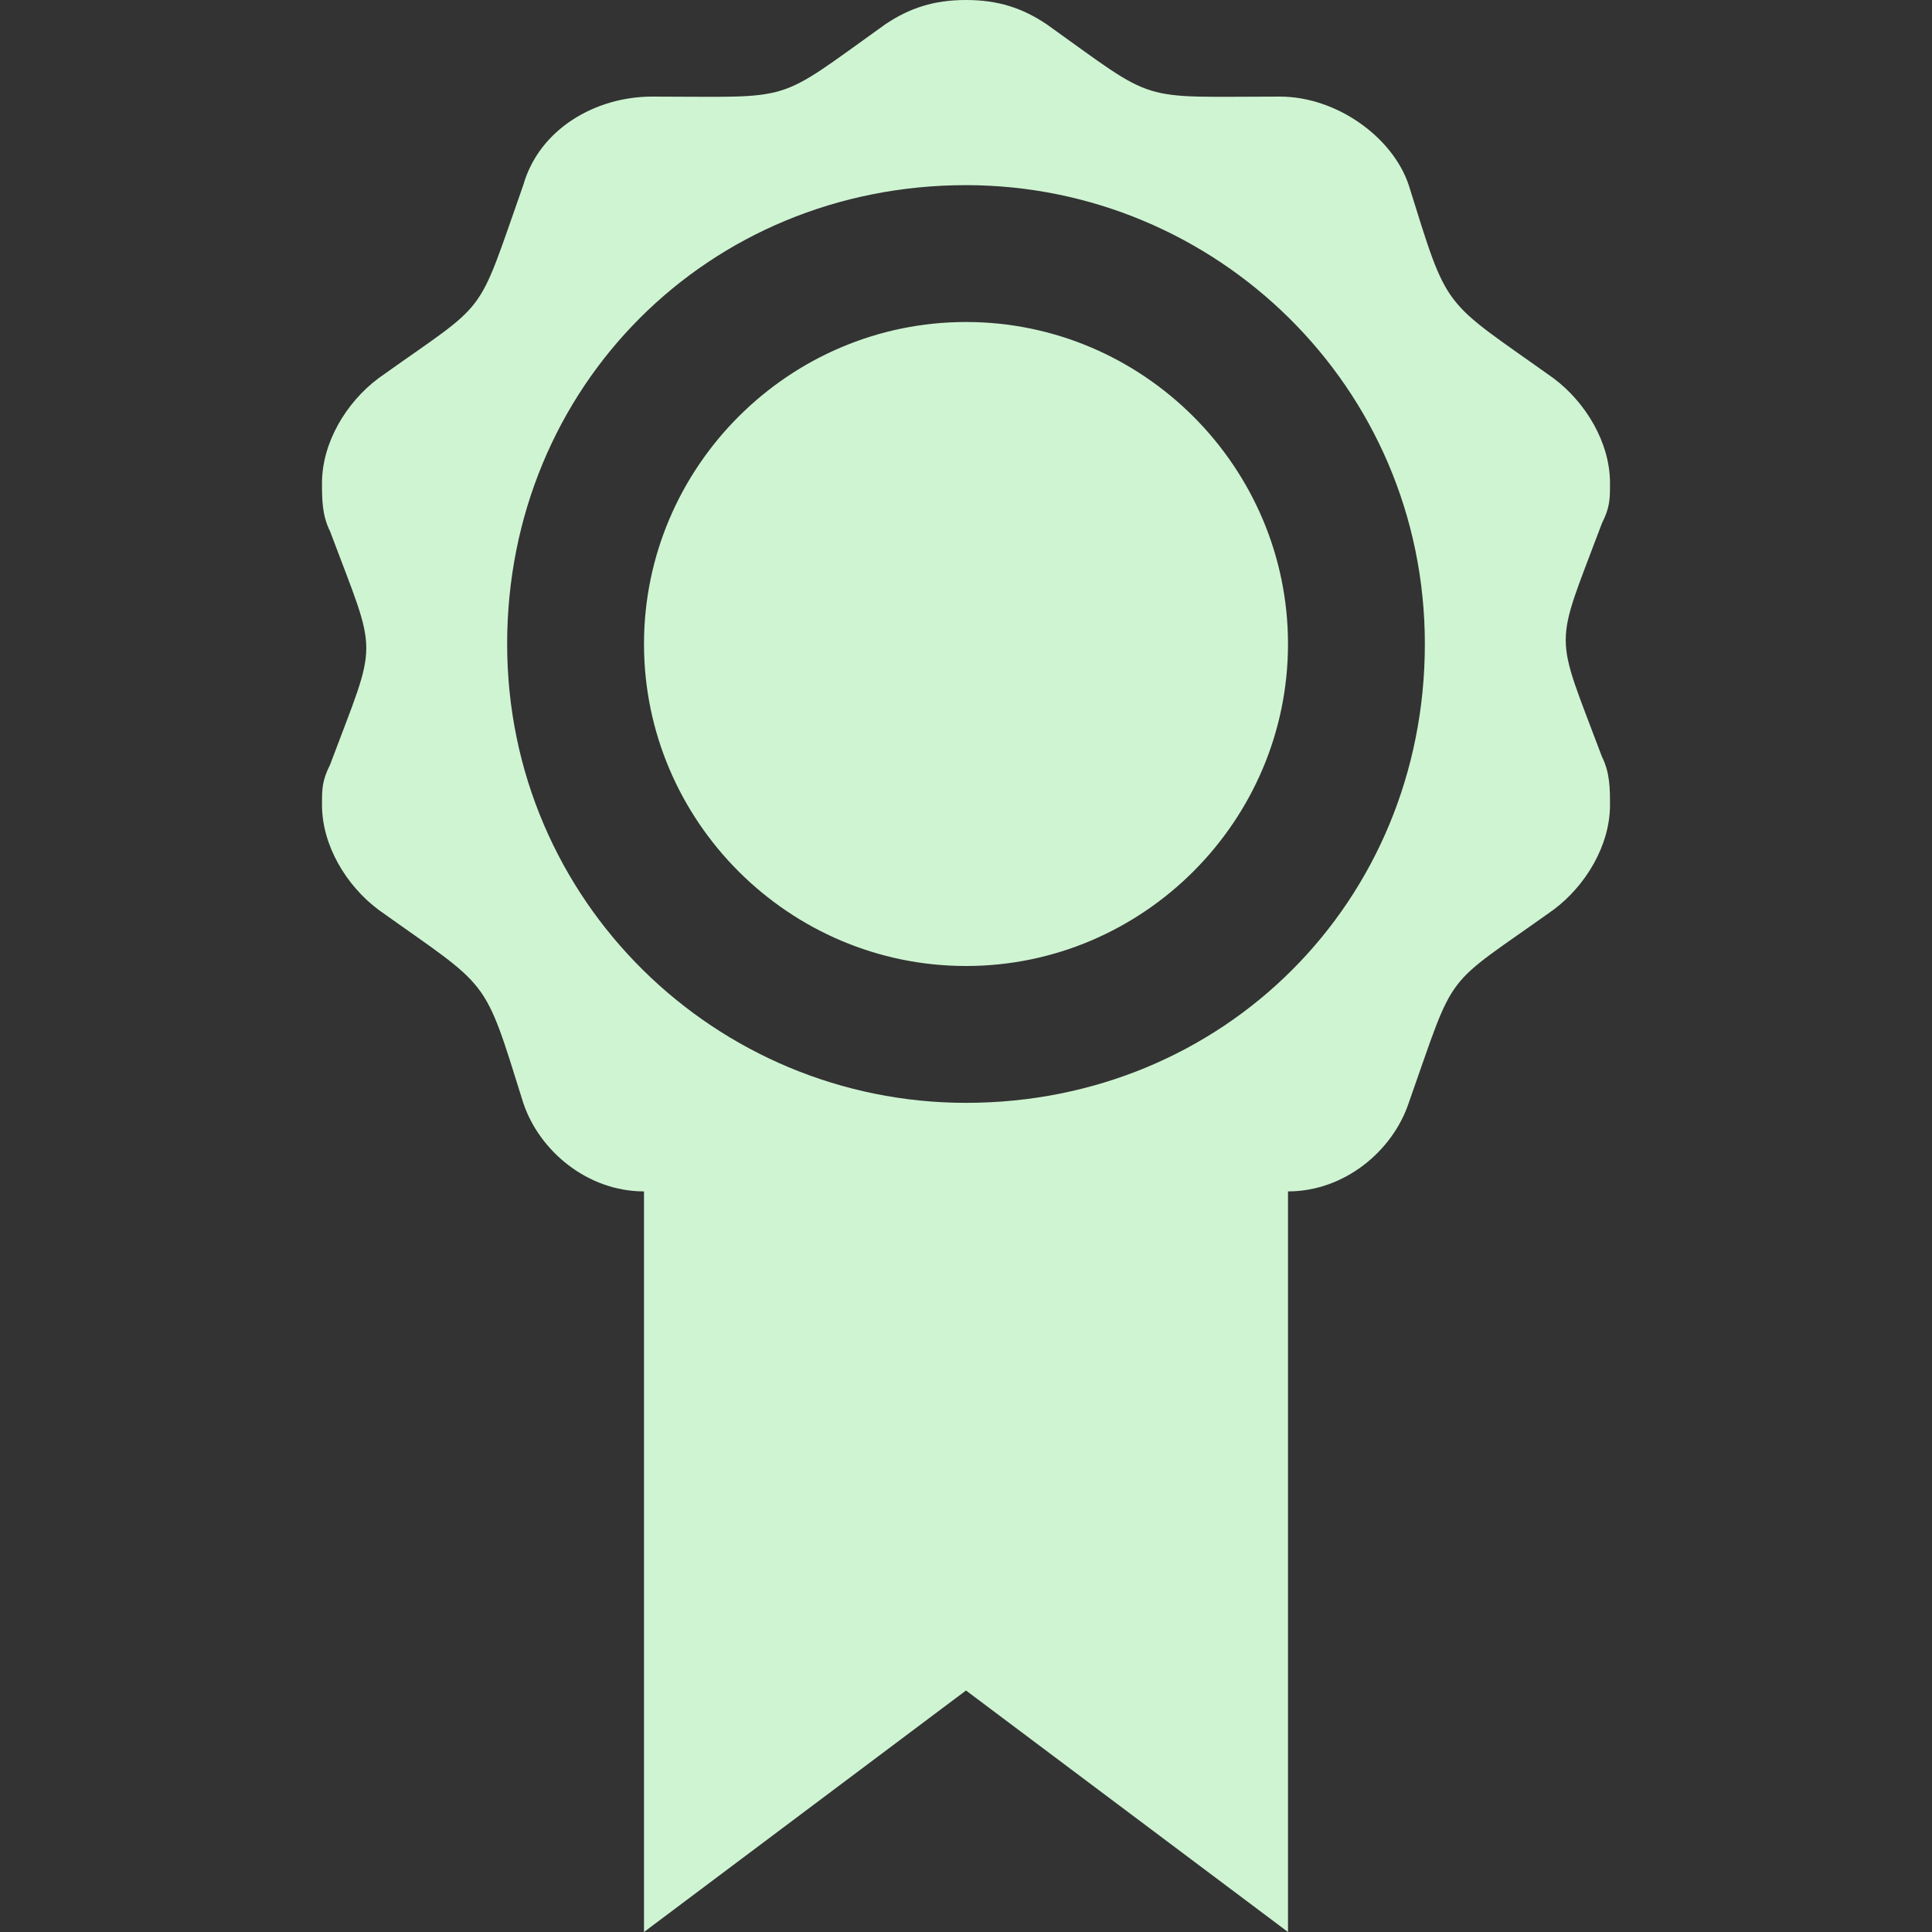 <?xml version="1.0" encoding="utf-8"?>
<!-- Generator: Adobe Illustrator 24.3.0, SVG Export Plug-In . SVG Version: 6.00 Build 0)  -->
<svg version="1.1"
	 id="svg4" inkscape:version="1.0.1 (3bc2e813f5, 2020-09-07)" sodipodi:docname="aufstiegschancen_foerderung.svg" xmlns:cc="http://creativecommons.org/ns#" xmlns:dc="http://purl.org/dc/elements/1.1/" xmlns:inkscape="http://www.inkscape.org/namespaces/inkscape" xmlns:rdf="http://www.w3.org/1999/02/22-rdf-syntax-ns#" xmlns:sodipodi="http://sodipodi.sourceforge.net/DTD/sodipodi-0.dtd" xmlns:svg="http://www.w3.org/2000/svg"
	 xmlns="http://www.w3.org/2000/svg" xmlns:xlink="http://www.w3.org/1999/xlink" x="0px" y="0px" viewBox="0 0 24 24"
	 style="enable-background:new 0 0 24 24;" xml:space="preserve">
<rect x="0" y="0" width="24" height="24" fill="#333333" stroke="none"/>
<style type="text/css">
	.st0{fill-rule:evenodd;clip-rule:evenodd;fill:#CFF4D2;}
</style>
<sodipodi:namedview  bordercolor="#666666" borderopacity="1" gridtolerance="10" guidetolerance="10" id="namedview6" inkscape:current-layer="svg4" inkscape:cx="12" inkscape:cy="12" inkscape:pageopacity="0" inkscape:pageshadow="2" inkscape:window-height="966" inkscape:window-maximized="1" inkscape:window-width="1680" inkscape:window-x="-8" inkscape:window-y="-8" inkscape:zoom="30.625" objecttolerance="10" pagecolor="#ffffff" showgrid="false">
	</sodipodi:namedview>
<path id="path2" class="st0" d="M8,14.8c-0.7,0-1.3-0.5-1.5-1.1c-0.5-1.6-0.4-1.4-1.8-2.4C4.3,11,4,10.5,4,10c0-0.2,0-0.3,0.1-0.5
	c0.6-1.6,0.6-1.3,0-2.9C4,6.4,4,6.2,4,6c0-0.5,0.3-1,0.7-1.3c1.4-1,1.2-0.7,1.8-2.4c0.2-0.7,0.9-1.1,1.6-1.1h0
	c1.8,0,1.5,0.1,2.9-0.9C11.3,0.1,11.6,0,12,0s0.7,0.1,1,0.3c1.4,1,1.1,0.9,2.9,0.9h0c0.7,0,1.4,0.5,1.6,1.1c0.5,1.6,0.4,1.4,1.8,2.4
	C19.7,5,20,5.5,20,6c0,0.2,0,0.3-0.1,0.5c-0.6,1.6-0.6,1.3,0,2.9C20,9.6,20,9.8,20,10c0,0.5-0.3,1-0.7,1.3c-1.4,1-1.2,0.7-1.8,2.4
	c-0.2,0.6-0.8,1.1-1.5,1.1V24l-4-3l-4,3V14.8z M17.7,8c0-3.2-2.6-5.7-5.7-5.7C8.8,2.3,6.3,4.8,6.3,8s2.6,5.7,5.7,5.7
	C15.2,13.7,17.7,11.2,17.7,8z M12,4C9.8,4,8,5.8,8,8s1.8,4,4,4c2.2,0,4-1.8,4-4S14.2,4,12,4z"/>
</svg>
